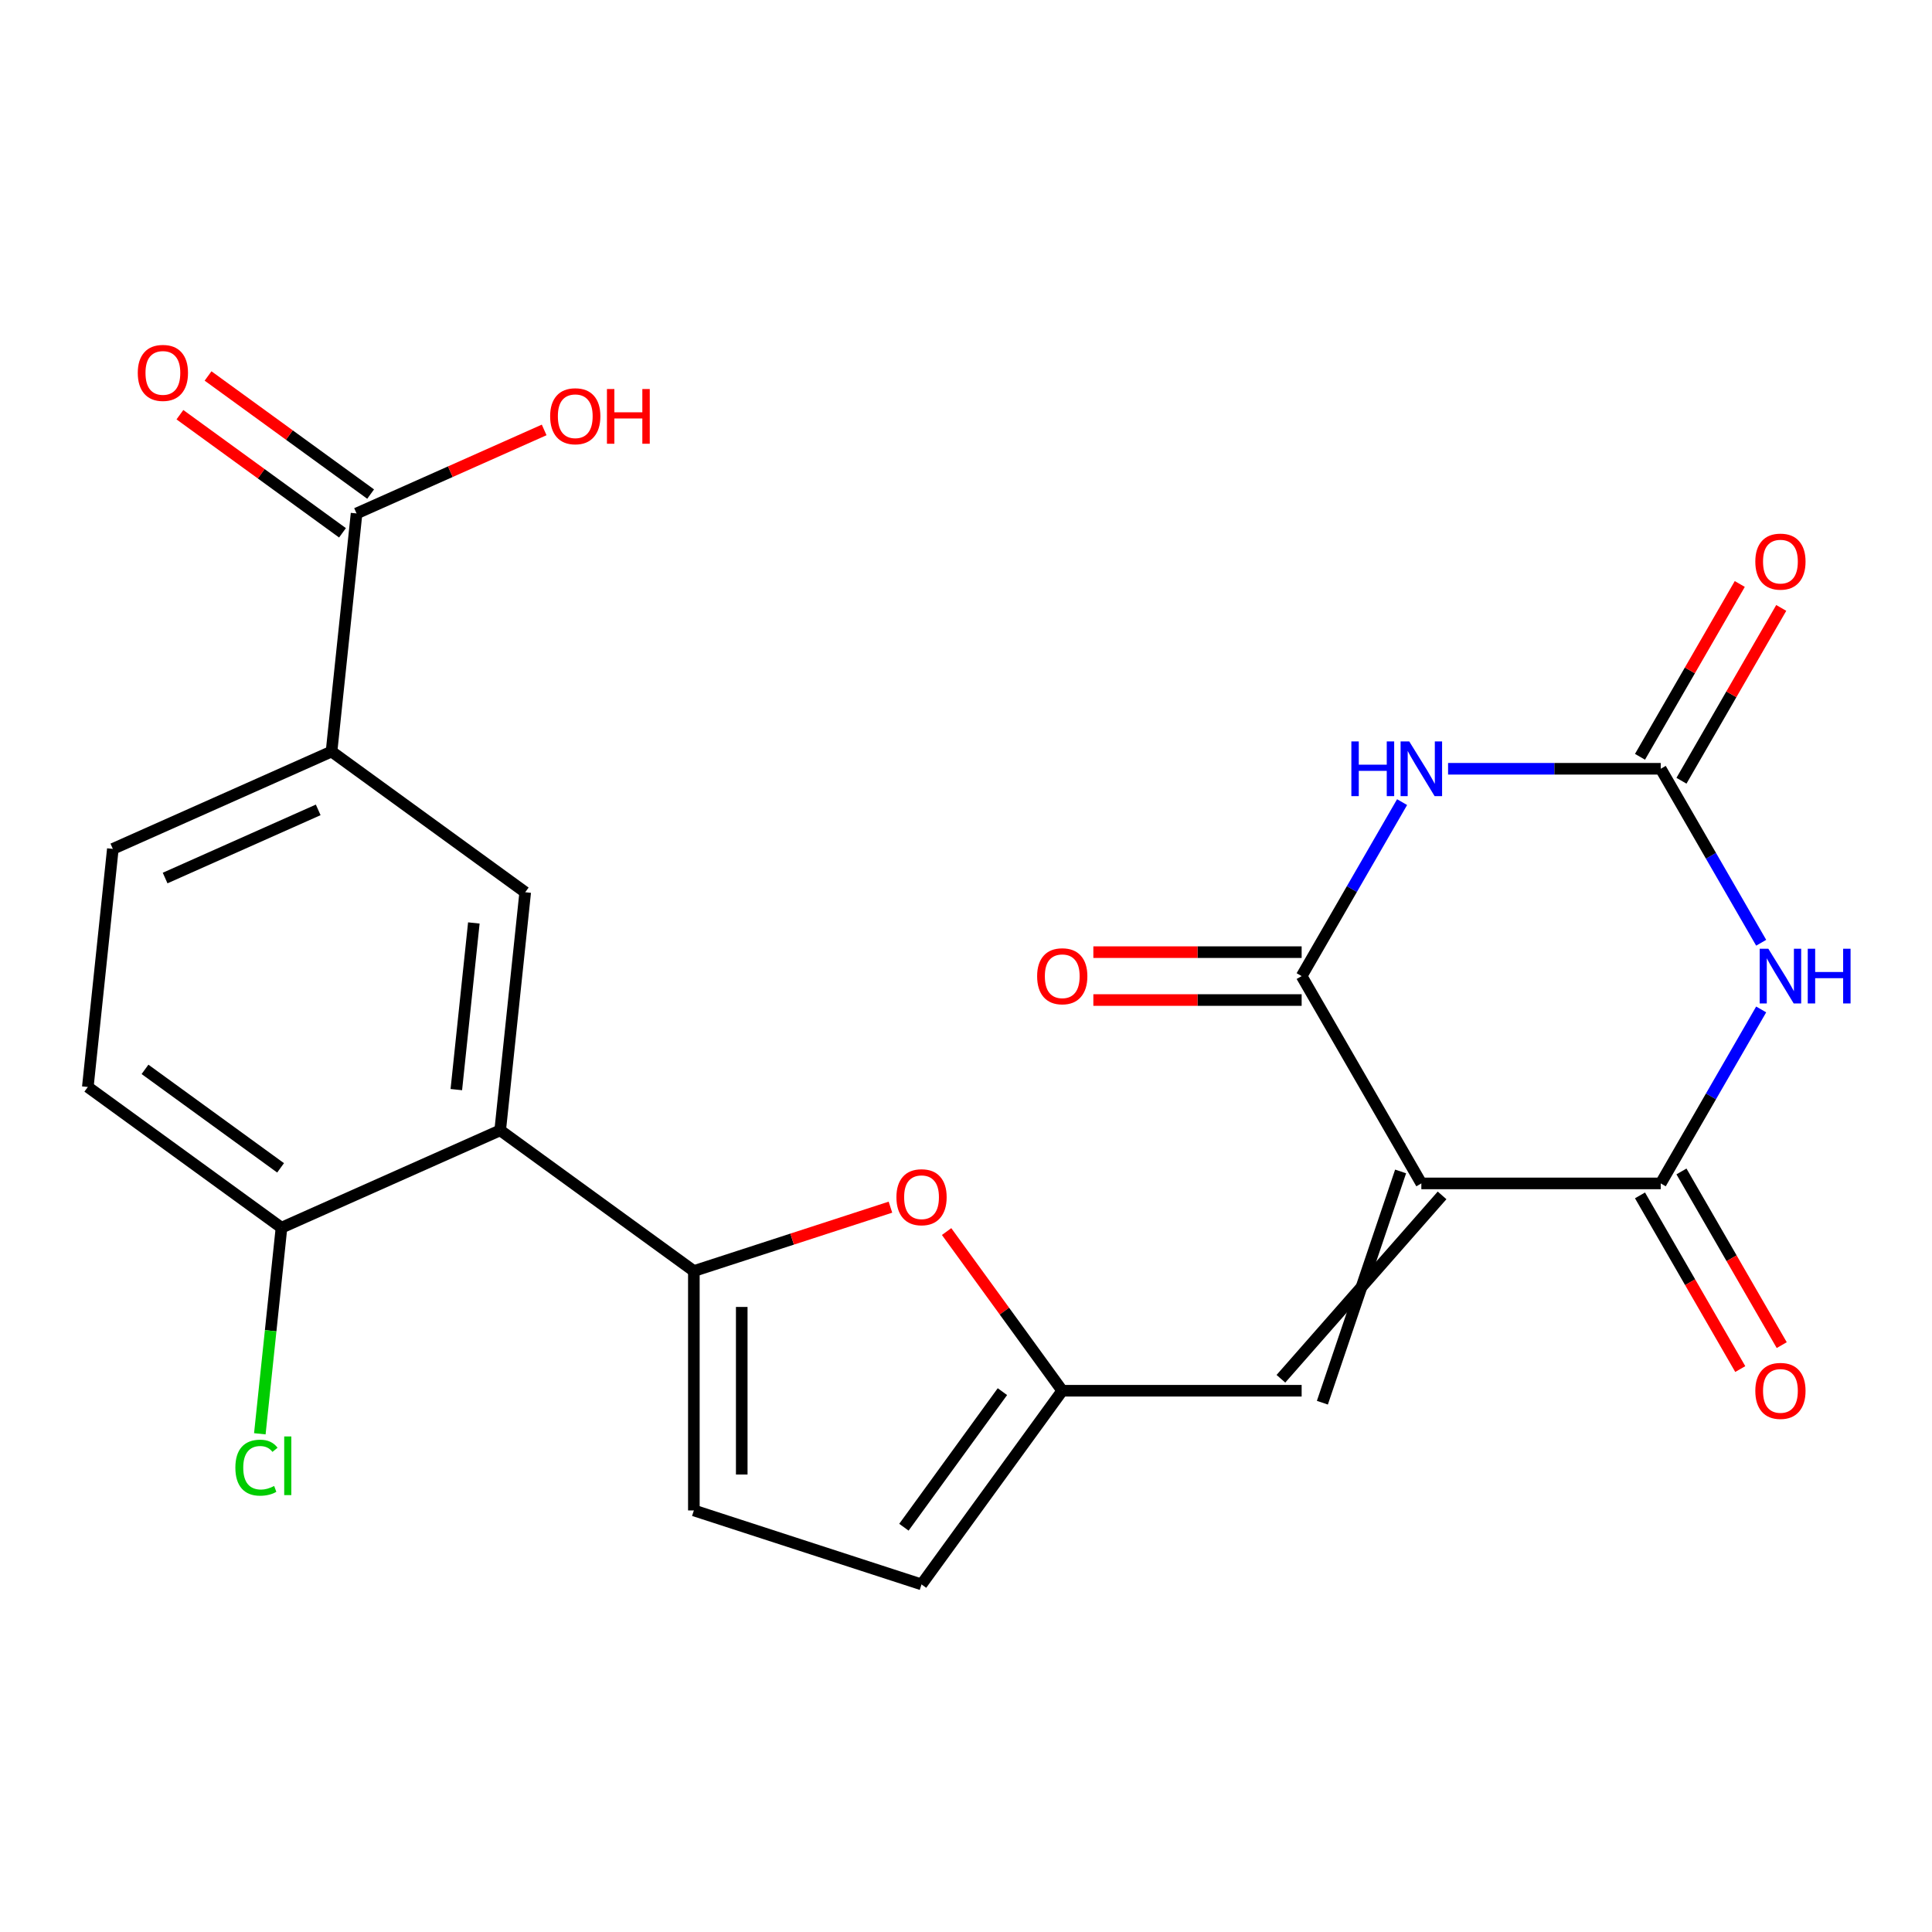 <?xml version='1.0' encoding='iso-8859-1'?>
<svg version='1.1' baseProfile='full'
              xmlns='http://www.w3.org/2000/svg'
                      xmlns:rdkit='http://www.rdkit.org/xml'
                      xmlns:xlink='http://www.w3.org/1999/xlink'
                  xml:space='preserve'
width='1000px' height='1000px' viewBox='0 0 1000 1000'>
<!-- END OF HEADER -->
<rect style='opacity:1.0;fill:#FFFFFF;stroke:none' width='1000' height='1000' x='0' y='0'> </rect>
<path class='bond-2' d='M 735.683,612.534 L 859.592,612.534' style='fill:none;fill-rule:evenodd;stroke:#000000;stroke-width:6px;stroke-linecap:butt;stroke-linejoin:miter;stroke-opacity:1' />
<path class='bond-3' d='M 735.683,612.534 L 673.728,505.225' style='fill:none;fill-rule:evenodd;stroke:#000000;stroke-width:6px;stroke-linecap:butt;stroke-linejoin:miter;stroke-opacity:1' />
<path class='bond-7' d='M 724.952,606.338 L 684.459,726.038' style='fill:none;fill-rule:evenodd;stroke:#000000;stroke-width:6px;stroke-linecap:butt;stroke-linejoin:miter;stroke-opacity:1' />
<path class='bond-7' d='M 746.414,618.729 L 662.997,713.647' style='fill:none;fill-rule:evenodd;stroke:#000000;stroke-width:6px;stroke-linecap:butt;stroke-linejoin:miter;stroke-opacity:1' />
<path class='bond-0' d='M 911.583,522.483 L 885.588,567.508' style='fill:none;fill-rule:evenodd;stroke:#0000FF;stroke-width:6px;stroke-linecap:butt;stroke-linejoin:miter;stroke-opacity:1' />
<path class='bond-0' d='M 885.588,567.508 L 859.592,612.534' style='fill:none;fill-rule:evenodd;stroke:#000000;stroke-width:6px;stroke-linecap:butt;stroke-linejoin:miter;stroke-opacity:1' />
<path class='bond-24' d='M 911.583,487.967 L 885.588,442.942' style='fill:none;fill-rule:evenodd;stroke:#0000FF;stroke-width:6px;stroke-linecap:butt;stroke-linejoin:miter;stroke-opacity:1' />
<path class='bond-24' d='M 885.588,442.942 L 859.592,397.916' style='fill:none;fill-rule:evenodd;stroke:#000000;stroke-width:6px;stroke-linecap:butt;stroke-linejoin:miter;stroke-opacity:1' />
<path class='bond-1' d='M 725.719,415.174 L 699.723,460.2' style='fill:none;fill-rule:evenodd;stroke:#0000FF;stroke-width:6px;stroke-linecap:butt;stroke-linejoin:miter;stroke-opacity:1' />
<path class='bond-1' d='M 699.723,460.2 L 673.728,505.225' style='fill:none;fill-rule:evenodd;stroke:#000000;stroke-width:6px;stroke-linecap:butt;stroke-linejoin:miter;stroke-opacity:1' />
<path class='bond-4' d='M 749.52,397.916 L 804.556,397.916' style='fill:none;fill-rule:evenodd;stroke:#0000FF;stroke-width:6px;stroke-linecap:butt;stroke-linejoin:miter;stroke-opacity:1' />
<path class='bond-4' d='M 804.556,397.916 L 859.592,397.916' style='fill:none;fill-rule:evenodd;stroke:#000000;stroke-width:6px;stroke-linecap:butt;stroke-linejoin:miter;stroke-opacity:1' />
<path class='bond-17' d='M 848.861,618.729 L 874.811,663.675' style='fill:none;fill-rule:evenodd;stroke:#000000;stroke-width:6px;stroke-linecap:butt;stroke-linejoin:miter;stroke-opacity:1' />
<path class='bond-17' d='M 874.811,663.675 L 900.76,708.62' style='fill:none;fill-rule:evenodd;stroke:#FF0000;stroke-width:6px;stroke-linecap:butt;stroke-linejoin:miter;stroke-opacity:1' />
<path class='bond-17' d='M 870.323,606.338 L 896.272,651.284' style='fill:none;fill-rule:evenodd;stroke:#000000;stroke-width:6px;stroke-linecap:butt;stroke-linejoin:miter;stroke-opacity:1' />
<path class='bond-17' d='M 896.272,651.284 L 922.222,696.23' style='fill:none;fill-rule:evenodd;stroke:#FF0000;stroke-width:6px;stroke-linecap:butt;stroke-linejoin:miter;stroke-opacity:1' />
<path class='bond-16' d='M 673.728,492.834 L 619.822,492.834' style='fill:none;fill-rule:evenodd;stroke:#000000;stroke-width:6px;stroke-linecap:butt;stroke-linejoin:miter;stroke-opacity:1' />
<path class='bond-16' d='M 619.822,492.834 L 565.916,492.834' style='fill:none;fill-rule:evenodd;stroke:#FF0000;stroke-width:6px;stroke-linecap:butt;stroke-linejoin:miter;stroke-opacity:1' />
<path class='bond-16' d='M 673.728,517.616 L 619.822,517.616' style='fill:none;fill-rule:evenodd;stroke:#000000;stroke-width:6px;stroke-linecap:butt;stroke-linejoin:miter;stroke-opacity:1' />
<path class='bond-16' d='M 619.822,517.616 L 565.916,517.616' style='fill:none;fill-rule:evenodd;stroke:#FF0000;stroke-width:6px;stroke-linecap:butt;stroke-linejoin:miter;stroke-opacity:1' />
<path class='bond-18' d='M 870.323,404.112 L 896.145,359.386' style='fill:none;fill-rule:evenodd;stroke:#000000;stroke-width:6px;stroke-linecap:butt;stroke-linejoin:miter;stroke-opacity:1' />
<path class='bond-18' d='M 896.145,359.386 L 921.968,314.661' style='fill:none;fill-rule:evenodd;stroke:#FF0000;stroke-width:6px;stroke-linecap:butt;stroke-linejoin:miter;stroke-opacity:1' />
<path class='bond-18' d='M 848.861,391.721 L 874.684,346.995' style='fill:none;fill-rule:evenodd;stroke:#000000;stroke-width:6px;stroke-linecap:butt;stroke-linejoin:miter;stroke-opacity:1' />
<path class='bond-18' d='M 874.684,346.995 L 900.506,302.27' style='fill:none;fill-rule:evenodd;stroke:#FF0000;stroke-width:6px;stroke-linecap:butt;stroke-linejoin:miter;stroke-opacity:1' />
<path class='bond-5' d='M 359.141,657.888 L 410.015,641.358' style='fill:none;fill-rule:evenodd;stroke:#000000;stroke-width:6px;stroke-linecap:butt;stroke-linejoin:miter;stroke-opacity:1' />
<path class='bond-5' d='M 410.015,641.358 L 460.889,624.828' style='fill:none;fill-rule:evenodd;stroke:#FF0000;stroke-width:6px;stroke-linecap:butt;stroke-linejoin:miter;stroke-opacity:1' />
<path class='bond-6' d='M 359.141,657.888 L 258.896,585.056' style='fill:none;fill-rule:evenodd;stroke:#000000;stroke-width:6px;stroke-linecap:butt;stroke-linejoin:miter;stroke-opacity:1' />
<path class='bond-25' d='M 359.141,657.888 L 359.141,781.797' style='fill:none;fill-rule:evenodd;stroke:#000000;stroke-width:6px;stroke-linecap:butt;stroke-linejoin:miter;stroke-opacity:1' />
<path class='bond-25' d='M 383.923,676.474 L 383.923,763.211' style='fill:none;fill-rule:evenodd;stroke:#000000;stroke-width:6px;stroke-linecap:butt;stroke-linejoin:miter;stroke-opacity:1' />
<path class='bond-10' d='M 258.896,585.056 L 271.848,461.825' style='fill:none;fill-rule:evenodd;stroke:#000000;stroke-width:6px;stroke-linecap:butt;stroke-linejoin:miter;stroke-opacity:1' />
<path class='bond-10' d='M 236.193,563.981 L 245.26,477.719' style='fill:none;fill-rule:evenodd;stroke:#000000;stroke-width:6px;stroke-linecap:butt;stroke-linejoin:miter;stroke-opacity:1' />
<path class='bond-15' d='M 258.896,585.056 L 145.699,635.454' style='fill:none;fill-rule:evenodd;stroke:#000000;stroke-width:6px;stroke-linecap:butt;stroke-linejoin:miter;stroke-opacity:1' />
<path class='bond-9' d='M 673.728,719.843 L 549.818,719.843' style='fill:none;fill-rule:evenodd;stroke:#000000;stroke-width:6px;stroke-linecap:butt;stroke-linejoin:miter;stroke-opacity:1' />
<path class='bond-8' d='M 489.961,637.456 L 519.89,678.649' style='fill:none;fill-rule:evenodd;stroke:#FF0000;stroke-width:6px;stroke-linecap:butt;stroke-linejoin:miter;stroke-opacity:1' />
<path class='bond-8' d='M 519.89,678.649 L 549.818,719.843' style='fill:none;fill-rule:evenodd;stroke:#000000;stroke-width:6px;stroke-linecap:butt;stroke-linejoin:miter;stroke-opacity:1' />
<path class='bond-14' d='M 549.818,719.843 L 476.986,820.088' style='fill:none;fill-rule:evenodd;stroke:#000000;stroke-width:6px;stroke-linecap:butt;stroke-linejoin:miter;stroke-opacity:1' />
<path class='bond-14' d='M 518.845,720.313 L 467.862,790.484' style='fill:none;fill-rule:evenodd;stroke:#000000;stroke-width:6px;stroke-linecap:butt;stroke-linejoin:miter;stroke-opacity:1' />
<path class='bond-12' d='M 271.848,461.825 L 171.604,388.993' style='fill:none;fill-rule:evenodd;stroke:#000000;stroke-width:6px;stroke-linecap:butt;stroke-linejoin:miter;stroke-opacity:1' />
<path class='bond-11' d='M 359.141,781.797 L 476.986,820.088' style='fill:none;fill-rule:evenodd;stroke:#000000;stroke-width:6px;stroke-linecap:butt;stroke-linejoin:miter;stroke-opacity:1' />
<path class='bond-13' d='M 171.604,388.993 L 184.556,265.762' style='fill:none;fill-rule:evenodd;stroke:#000000;stroke-width:6px;stroke-linecap:butt;stroke-linejoin:miter;stroke-opacity:1' />
<path class='bond-26' d='M 171.604,388.993 L 58.407,439.391' style='fill:none;fill-rule:evenodd;stroke:#000000;stroke-width:6px;stroke-linecap:butt;stroke-linejoin:miter;stroke-opacity:1' />
<path class='bond-26' d='M 164.704,419.192 L 85.466,454.471' style='fill:none;fill-rule:evenodd;stroke:#000000;stroke-width:6px;stroke-linecap:butt;stroke-linejoin:miter;stroke-opacity:1' />
<path class='bond-19' d='M 191.839,255.738 L 149.765,225.169' style='fill:none;fill-rule:evenodd;stroke:#000000;stroke-width:6px;stroke-linecap:butt;stroke-linejoin:miter;stroke-opacity:1' />
<path class='bond-19' d='M 149.765,225.169 L 107.692,194.601' style='fill:none;fill-rule:evenodd;stroke:#FF0000;stroke-width:6px;stroke-linecap:butt;stroke-linejoin:miter;stroke-opacity:1' />
<path class='bond-19' d='M 177.272,275.787 L 135.199,245.218' style='fill:none;fill-rule:evenodd;stroke:#000000;stroke-width:6px;stroke-linecap:butt;stroke-linejoin:miter;stroke-opacity:1' />
<path class='bond-19' d='M 135.199,245.218 L 93.125,214.65' style='fill:none;fill-rule:evenodd;stroke:#FF0000;stroke-width:6px;stroke-linecap:butt;stroke-linejoin:miter;stroke-opacity:1' />
<path class='bond-22' d='M 184.556,265.762 L 233.105,244.146' style='fill:none;fill-rule:evenodd;stroke:#000000;stroke-width:6px;stroke-linecap:butt;stroke-linejoin:miter;stroke-opacity:1' />
<path class='bond-22' d='M 233.105,244.146 L 281.655,222.531' style='fill:none;fill-rule:evenodd;stroke:#FF0000;stroke-width:6px;stroke-linecap:butt;stroke-linejoin:miter;stroke-opacity:1' />
<path class='bond-21' d='M 145.699,635.454 L 45.455,562.622' style='fill:none;fill-rule:evenodd;stroke:#000000;stroke-width:6px;stroke-linecap:butt;stroke-linejoin:miter;stroke-opacity:1' />
<path class='bond-21' d='M 145.229,604.481 L 75.058,553.498' style='fill:none;fill-rule:evenodd;stroke:#000000;stroke-width:6px;stroke-linecap:butt;stroke-linejoin:miter;stroke-opacity:1' />
<path class='bond-23' d='M 145.699,635.454 L 140.094,688.791' style='fill:none;fill-rule:evenodd;stroke:#000000;stroke-width:6px;stroke-linecap:butt;stroke-linejoin:miter;stroke-opacity:1' />
<path class='bond-23' d='M 140.094,688.791 L 134.488,742.127' style='fill:none;fill-rule:evenodd;stroke:#00CC00;stroke-width:6px;stroke-linecap:butt;stroke-linejoin:miter;stroke-opacity:1' />
<path class='bond-20' d='M 58.407,439.391 L 45.455,562.622' style='fill:none;fill-rule:evenodd;stroke:#000000;stroke-width:6px;stroke-linecap:butt;stroke-linejoin:miter;stroke-opacity:1' />
<path  class='atom-1' d='M 915.287 491.065
L 924.567 506.065
Q 925.487 507.545, 926.967 510.225
Q 928.447 512.905, 928.527 513.065
L 928.527 491.065
L 932.287 491.065
L 932.287 519.385
L 928.407 519.385
L 918.447 502.985
Q 917.287 501.065, 916.047 498.865
Q 914.847 496.665, 914.487 495.985
L 914.487 519.385
L 910.807 519.385
L 910.807 491.065
L 915.287 491.065
' fill='#0000FF'/>
<path  class='atom-1' d='M 935.687 491.065
L 939.527 491.065
L 939.527 503.105
L 954.007 503.105
L 954.007 491.065
L 957.847 491.065
L 957.847 519.385
L 954.007 519.385
L 954.007 506.305
L 939.527 506.305
L 939.527 519.385
L 935.687 519.385
L 935.687 491.065
' fill='#0000FF'/>
<path  class='atom-2' d='M 699.463 383.756
L 703.303 383.756
L 703.303 395.796
L 717.783 395.796
L 717.783 383.756
L 721.623 383.756
L 721.623 412.076
L 717.783 412.076
L 717.783 398.996
L 703.303 398.996
L 703.303 412.076
L 699.463 412.076
L 699.463 383.756
' fill='#0000FF'/>
<path  class='atom-2' d='M 729.423 383.756
L 738.703 398.756
Q 739.623 400.236, 741.103 402.916
Q 742.583 405.596, 742.663 405.756
L 742.663 383.756
L 746.423 383.756
L 746.423 412.076
L 742.543 412.076
L 732.583 395.676
Q 731.423 393.756, 730.183 391.556
Q 728.983 389.356, 728.623 388.676
L 728.623 412.076
L 724.943 412.076
L 724.943 383.756
L 729.423 383.756
' fill='#0000FF'/>
<path  class='atom-9' d='M 463.986 619.678
Q 463.986 612.878, 467.346 609.078
Q 470.706 605.278, 476.986 605.278
Q 483.266 605.278, 486.626 609.078
Q 489.986 612.878, 489.986 619.678
Q 489.986 626.558, 486.586 630.478
Q 483.186 634.358, 476.986 634.358
Q 470.746 634.358, 467.346 630.478
Q 463.986 626.598, 463.986 619.678
M 476.986 631.158
Q 481.306 631.158, 483.626 628.278
Q 485.986 625.358, 485.986 619.678
Q 485.986 614.118, 483.626 611.318
Q 481.306 608.478, 476.986 608.478
Q 472.666 608.478, 470.306 611.278
Q 467.986 614.078, 467.986 619.678
Q 467.986 625.398, 470.306 628.278
Q 472.666 631.158, 476.986 631.158
' fill='#FF0000'/>
<path  class='atom-17' d='M 536.818 505.305
Q 536.818 498.505, 540.178 494.705
Q 543.538 490.905, 549.818 490.905
Q 556.098 490.905, 559.458 494.705
Q 562.818 498.505, 562.818 505.305
Q 562.818 512.185, 559.418 516.105
Q 556.018 519.985, 549.818 519.985
Q 543.578 519.985, 540.178 516.105
Q 536.818 512.225, 536.818 505.305
M 549.818 516.785
Q 554.138 516.785, 556.458 513.905
Q 558.818 510.985, 558.818 505.305
Q 558.818 499.745, 556.458 496.945
Q 554.138 494.105, 549.818 494.105
Q 545.498 494.105, 543.138 496.905
Q 540.818 499.705, 540.818 505.305
Q 540.818 511.025, 543.138 513.905
Q 545.498 516.785, 549.818 516.785
' fill='#FF0000'/>
<path  class='atom-18' d='M 908.547 719.923
Q 908.547 713.123, 911.907 709.323
Q 915.267 705.523, 921.547 705.523
Q 927.827 705.523, 931.187 709.323
Q 934.547 713.123, 934.547 719.923
Q 934.547 726.803, 931.147 730.723
Q 927.747 734.603, 921.547 734.603
Q 915.307 734.603, 911.907 730.723
Q 908.547 726.843, 908.547 719.923
M 921.547 731.403
Q 925.867 731.403, 928.187 728.523
Q 930.547 725.603, 930.547 719.923
Q 930.547 714.363, 928.187 711.563
Q 925.867 708.723, 921.547 708.723
Q 917.227 708.723, 914.867 711.523
Q 912.547 714.323, 912.547 719.923
Q 912.547 725.643, 914.867 728.523
Q 917.227 731.403, 921.547 731.403
' fill='#FF0000'/>
<path  class='atom-19' d='M 908.547 290.688
Q 908.547 283.888, 911.907 280.088
Q 915.267 276.288, 921.547 276.288
Q 927.827 276.288, 931.187 280.088
Q 934.547 283.888, 934.547 290.688
Q 934.547 297.568, 931.147 301.488
Q 927.747 305.368, 921.547 305.368
Q 915.307 305.368, 911.907 301.488
Q 908.547 297.608, 908.547 290.688
M 921.547 302.168
Q 925.867 302.168, 928.187 299.288
Q 930.547 296.368, 930.547 290.688
Q 930.547 285.128, 928.187 282.328
Q 925.867 279.488, 921.547 279.488
Q 917.227 279.488, 914.867 282.288
Q 912.547 285.088, 912.547 290.688
Q 912.547 296.408, 914.867 299.288
Q 917.227 302.168, 921.547 302.168
' fill='#FF0000'/>
<path  class='atom-20' d='M 71.311 193.01
Q 71.311 186.21, 74.671 182.41
Q 78.031 178.61, 84.311 178.61
Q 90.591 178.61, 93.951 182.41
Q 97.311 186.21, 97.311 193.01
Q 97.311 199.89, 93.911 203.81
Q 90.511 207.69, 84.311 207.69
Q 78.071 207.69, 74.671 203.81
Q 71.311 199.93, 71.311 193.01
M 84.311 204.49
Q 88.631 204.49, 90.951 201.61
Q 93.311 198.69, 93.311 193.01
Q 93.311 187.45, 90.951 184.65
Q 88.631 181.81, 84.311 181.81
Q 79.991 181.81, 77.631 184.61
Q 75.311 187.41, 75.311 193.01
Q 75.311 198.73, 77.631 201.61
Q 79.991 204.49, 84.311 204.49
' fill='#FF0000'/>
<path  class='atom-23' d='M 284.753 215.444
Q 284.753 208.644, 288.113 204.844
Q 291.473 201.044, 297.753 201.044
Q 304.033 201.044, 307.393 204.844
Q 310.753 208.644, 310.753 215.444
Q 310.753 222.324, 307.353 226.244
Q 303.953 230.124, 297.753 230.124
Q 291.513 230.124, 288.113 226.244
Q 284.753 222.364, 284.753 215.444
M 297.753 226.924
Q 302.073 226.924, 304.393 224.044
Q 306.753 221.124, 306.753 215.444
Q 306.753 209.884, 304.393 207.084
Q 302.073 204.244, 297.753 204.244
Q 293.433 204.244, 291.073 207.044
Q 288.753 209.844, 288.753 215.444
Q 288.753 221.164, 291.073 224.044
Q 293.433 226.924, 297.753 226.924
' fill='#FF0000'/>
<path  class='atom-23' d='M 314.153 201.364
L 317.993 201.364
L 317.993 213.404
L 332.473 213.404
L 332.473 201.364
L 336.313 201.364
L 336.313 229.684
L 332.473 229.684
L 332.473 216.604
L 317.993 216.604
L 317.993 229.684
L 314.153 229.684
L 314.153 201.364
' fill='#FF0000'/>
<path  class='atom-24' d='M 121.827 759.665
Q 121.827 752.625, 125.107 748.945
Q 128.427 745.225, 134.707 745.225
Q 140.547 745.225, 143.667 749.345
L 141.027 751.505
Q 138.747 748.505, 134.707 748.505
Q 130.427 748.505, 128.147 751.385
Q 125.907 754.225, 125.907 759.665
Q 125.907 765.265, 128.227 768.145
Q 130.587 771.025, 135.147 771.025
Q 138.267 771.025, 141.907 769.145
L 143.027 772.145
Q 141.547 773.105, 139.307 773.665
Q 137.067 774.225, 134.587 774.225
Q 128.427 774.225, 125.107 770.465
Q 121.827 766.705, 121.827 759.665
' fill='#00CC00'/>
<path  class='atom-24' d='M 147.107 743.505
L 150.787 743.505
L 150.787 773.865
L 147.107 773.865
L 147.107 743.505
' fill='#00CC00'/>
</svg>
